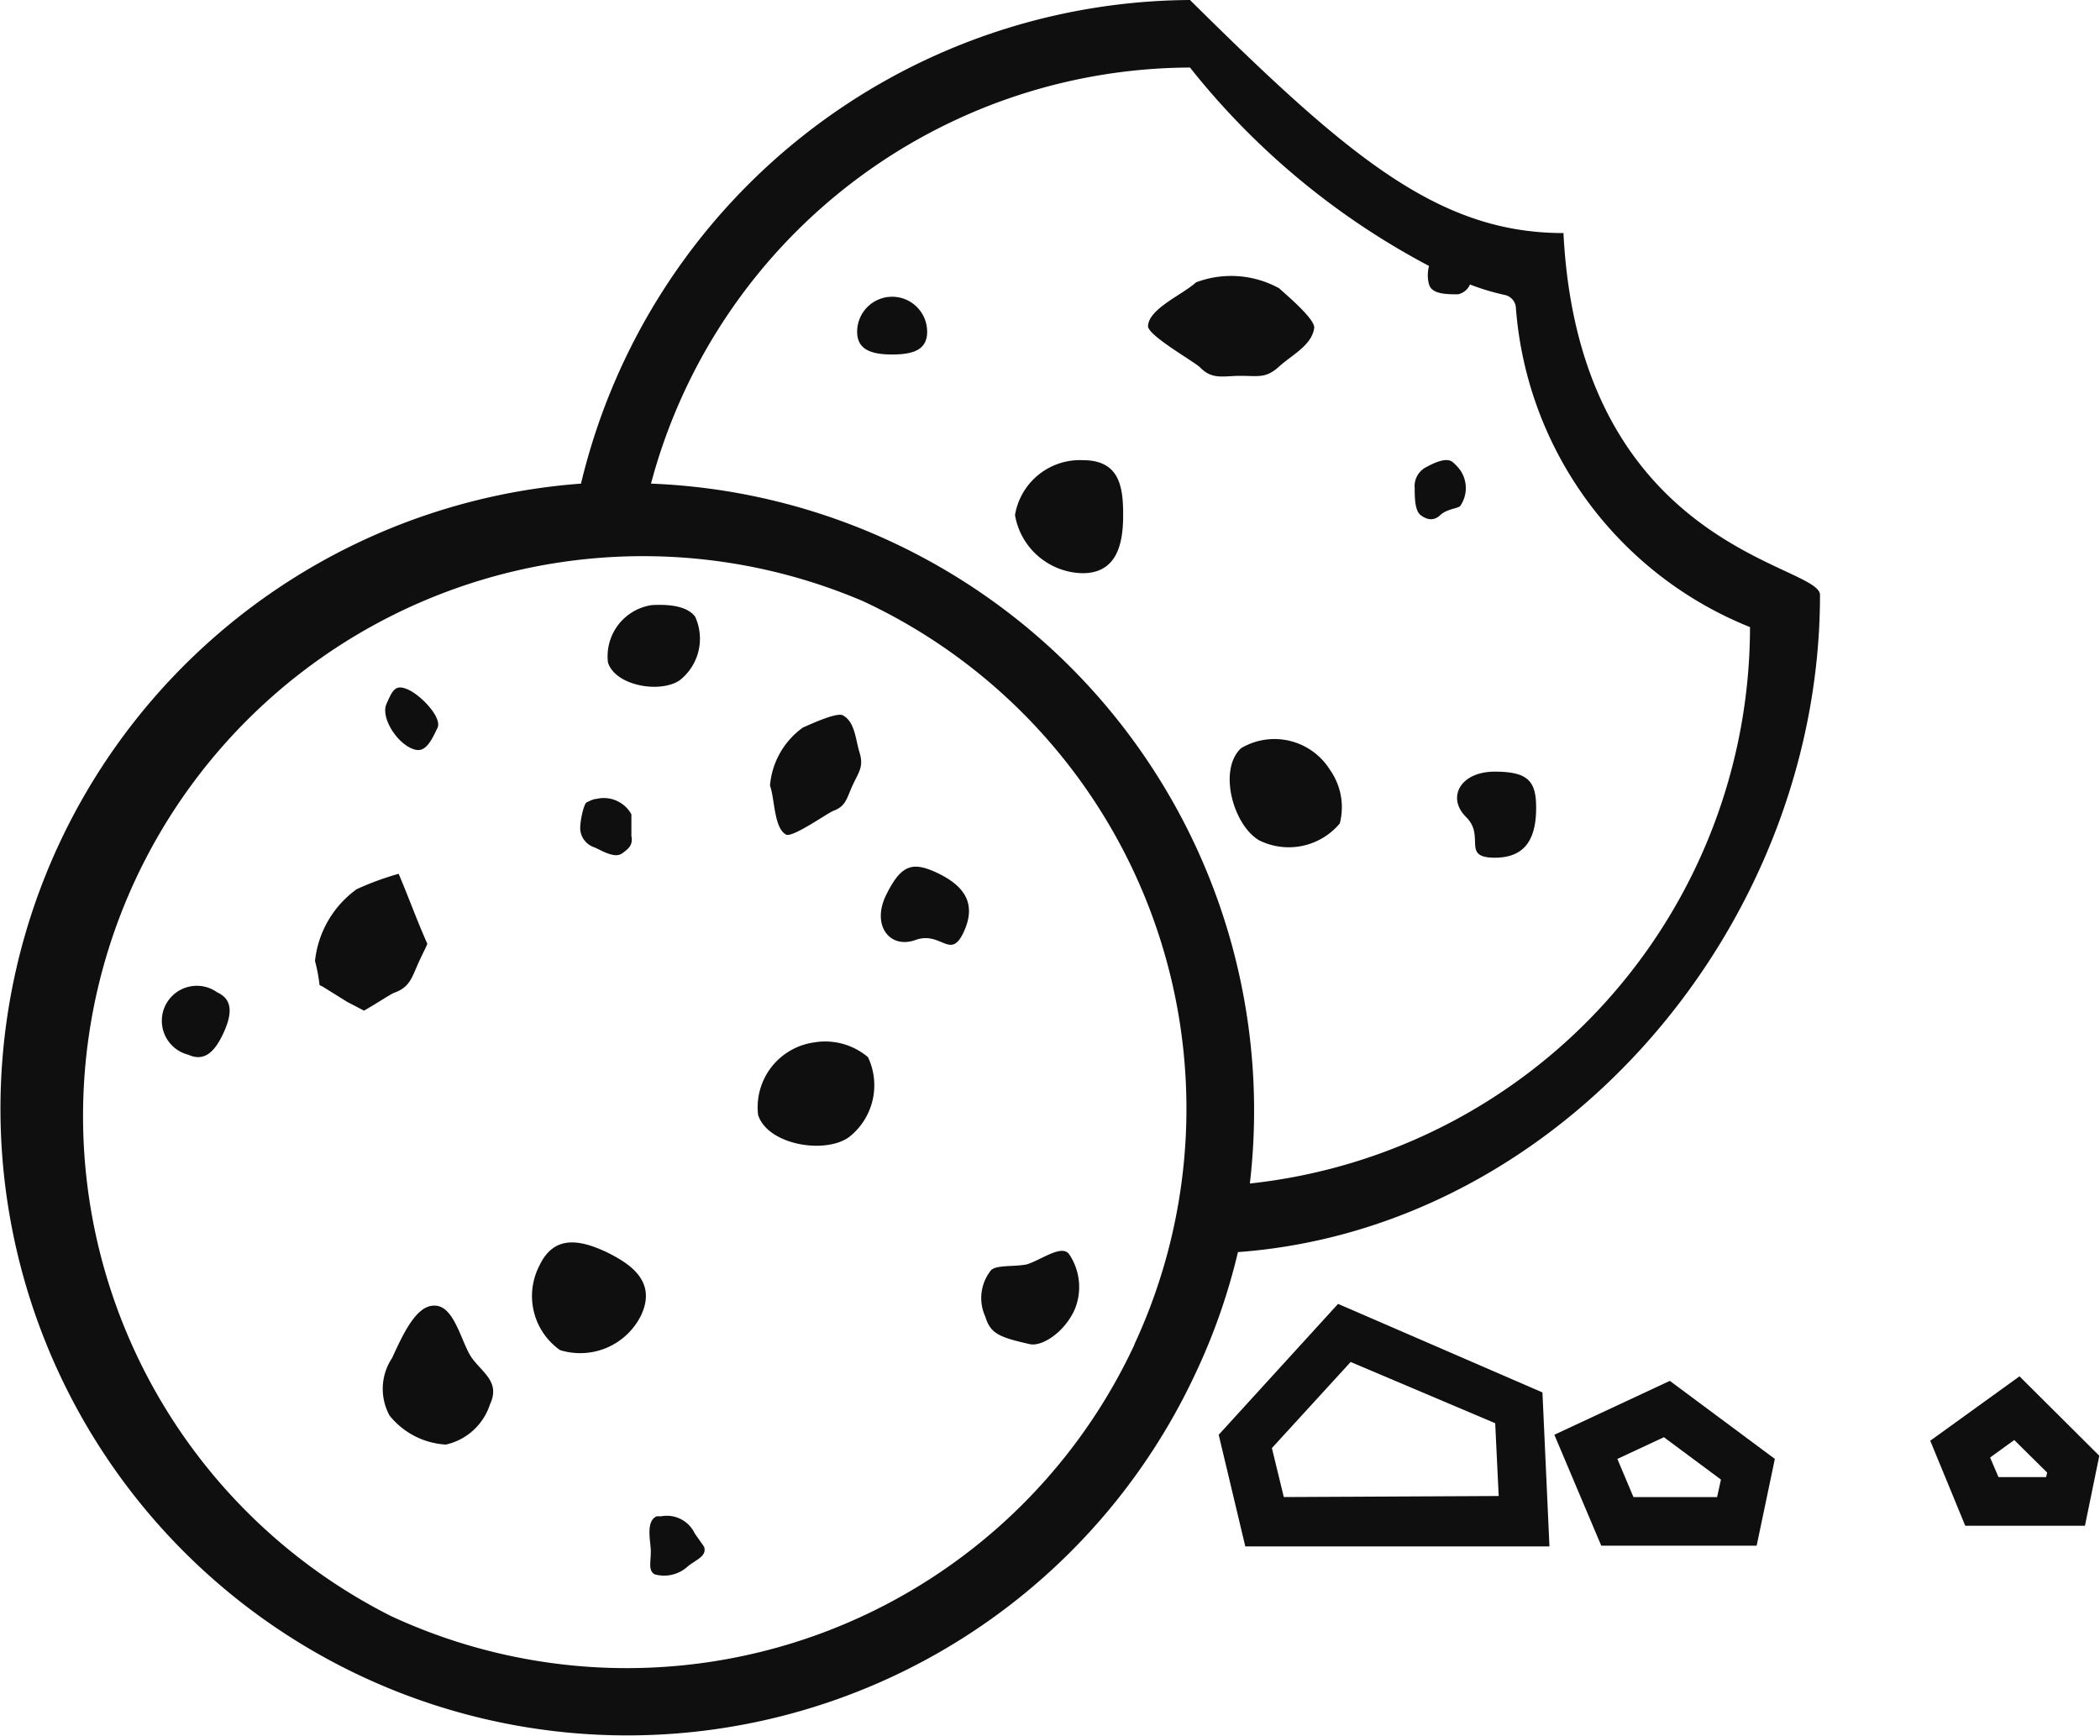 <svg id="Layer_1" data-name="Layer 1" xmlns="http://www.w3.org/2000/svg" viewBox="0 0 60 49.6"><defs><style>.cls-1{fill:#0f0f0f;}</style></defs><path class="cls-1" d="M44.67,6.66C41.11,6.66,38.55,4.51,34,0A18,18,0,0,0,16.6,13.82,17.91,17.91,0,1,0,34.16,39.24a17.56,17.56,0,0,0,1.21-3.46C44.63,35.1,52,26.43,52,17,52,16.11,45.13,15.7,44.67,6.66ZM32.41,38.43a16,16,0,0,1-21.24,7.75,16,16,0,0,1,13.49-29,16,16,0,0,1,7.75,21.24Zm3.3-4.61a17.93,17.93,0,0,0-17.11-20A16,16,0,0,1,34,1.93,21.54,21.54,0,0,0,40.83,7.6a1,1,0,0,0,0,.53c.08.28.51.28.83.28A.49.49,0,0,0,42,8.13a6.74,6.74,0,0,0,1,.3.4.4,0,0,1,.31.35A10.7,10.7,0,0,0,50,17.92,16,16,0,0,1,35.71,33.82Z"/><path class="cls-1" d="M35.46,21.38c-.66.61-.23,2.19.51,2.63a1.9,1.9,0,0,0,2.31-.48A1.85,1.85,0,0,0,38,22,1.87,1.87,0,0,0,35.46,21.38Z"/><path class="cls-1" d="M41.71,13.42a1.47,1.47,0,0,0-.21-.22c-.2-.15-.59.06-.79.17a.61.61,0,0,0-.29.58c0,.25,0,.64.17.77s.37.18.56,0,.51-.19.57-.26A.9.9,0,0,0,41.71,13.42Z"/><path class="cls-1" d="M36.55,10.47c.38-.34.94-.61,1-1.11,0-.27-.82-.95-1-1.12a2.84,2.84,0,0,0-2.38-.17c-.38.35-1.35.75-1.37,1.25,0,.27,1.3,1,1.49,1.18.35.36.66.24,1.16.24S36.17,10.82,36.55,10.47Z"/><path class="cls-1" d="M30.94,13.15A1.88,1.88,0,0,0,29,14.72a2,2,0,0,0,1.93,1.66c1,0,1.16-.87,1.16-1.66S32,13.15,30.94,13.15Z"/><path class="cls-1" d="M42.71,22.05c-1,0-1.38.75-.82,1.3s-.15,1.16.82,1.16,1.18-.68,1.18-1.43S43.67,22.05,42.71,22.05Z"/><path class="cls-1" d="M25.49,8.48a1,1,0,0,0-1,1c0,.48.35.65,1,.65s1-.16,1-.65A1,1,0,0,0,25.49,8.48Z"/><path class="cls-1" d="M23.25,29.79a1.87,1.87,0,0,0-1.59,2.07c.27.85,1.89,1.13,2.59.64a1.88,1.88,0,0,0,.55-2.29A1.89,1.89,0,0,0,23.25,29.79Z"/><path class="cls-1" d="M17,24.22c.23.11.57.31.77.17s.32-.25.27-.5c0-.08,0-.54,0-.62a.9.9,0,0,0-1-.44c-.08,0-.2.06-.28.1s-.2.56-.18.79A.59.59,0,0,0,17,24.22Z"/><path class="cls-1" d="M12,27.42c.08-.18.16-.32.21-.45-.3-.67-.55-1.37-.82-2a8.25,8.25,0,0,0-1.2.44A2.91,2.91,0,0,0,9,27.46a4.74,4.74,0,0,1,.13.69l.1.05.69.43.48.25c.37-.21.74-.46.86-.51C11.75,28.2,11.78,27.87,12,27.42Z"/><path class="cls-1" d="M19.42,19.44a1.51,1.51,0,0,0,.44-1.82c-.25-.33-.82-.35-1.23-.33a1.48,1.48,0,0,0-1.26,1.64C17.58,19.6,18.86,19.82,19.42,19.44Z"/><path class="cls-1" d="M22.46,23.85c.19.09,1.16-.6,1.35-.68.37-.13.39-.39.56-.75s.31-.52.19-.91-.13-.88-.48-1.07c-.19-.09-.95.27-1.14.35A2.27,2.27,0,0,0,22,22.45C22.14,22.84,22.11,23.66,22.46,23.85Z"/><path class="cls-1" d="M17.33,35.78c-.71-.33-1.49-.53-1.92.39A1.89,1.89,0,0,0,16,38.58a1.94,1.94,0,0,0,2.32-1C18.77,36.61,18,36.11,17.33,35.78Z"/><path class="cls-1" d="M12.4,37.31c-.53,0-.91.88-1.2,1.5a1.59,1.59,0,0,0-.07,1.64,2.22,2.22,0,0,0,1.61.83A1.72,1.72,0,0,0,14,40.13c.29-.62-.18-.88-.5-1.3S13,37.29,12.4,37.31Z"/><path class="cls-1" d="M19.84,43.8a.88.88,0,0,0-.95-.47s-.09,0-.13,0c-.28.13-.2.57-.17.9s-.1.65.12.76a1,1,0,0,0,.92-.21c.22-.2.57-.29.49-.57C20.11,44.18,19.85,43.83,19.84,43.8Z"/><path class="cls-1" d="M26.75,24.93c-.68-.31-1-.23-1.43.64s.1,1.56.84,1.29,1,.62,1.39-.26S27.43,25.25,26.75,24.93Z"/><path class="cls-1" d="M11.9,21.43c.29.05.46-.34.6-.63s-.46-.92-.83-1.09-.45,0-.63.41S11.41,21.35,11.9,21.43Z"/><path class="cls-1" d="M6.21,28.36a1,1,0,1,0-.83,1.78c.44.2.74-.05,1-.61S6.65,28.56,6.21,28.36Z"/><path class="cls-1" d="M29.34,36.13c-.38.08-.93,0-1.05.2a1.27,1.27,0,0,0-.14,1.29c.15.49.39.59,1.27.79.35.08,1-.34,1.29-1a1.68,1.68,0,0,0-.15-1.55C30.36,35.53,29.76,36,29.34,36.13Z"/><path class="cls-1" d="M38.23,37.26,34.82,41l.76,3.19,8.69,0-.2-4.4Zm-1.55,5.52-.34-1.4,2.25-2.46,4.13,1.75.1,2.08Z"/><path class="cls-1" d="M44.41,41l1.34,3.17h4.44l.52-2.48-3-2.23Zm4.65,1.78H46.67l-.46-1.09,1.33-.62,1.63,1.21Z"/><path class="cls-1" d="M57.7,39.33l-2.55,1.84,1,2.43h3.42l.41-2Zm.76,2.88H57.1l-.24-.56.69-.5.94.93Z"/></svg>
